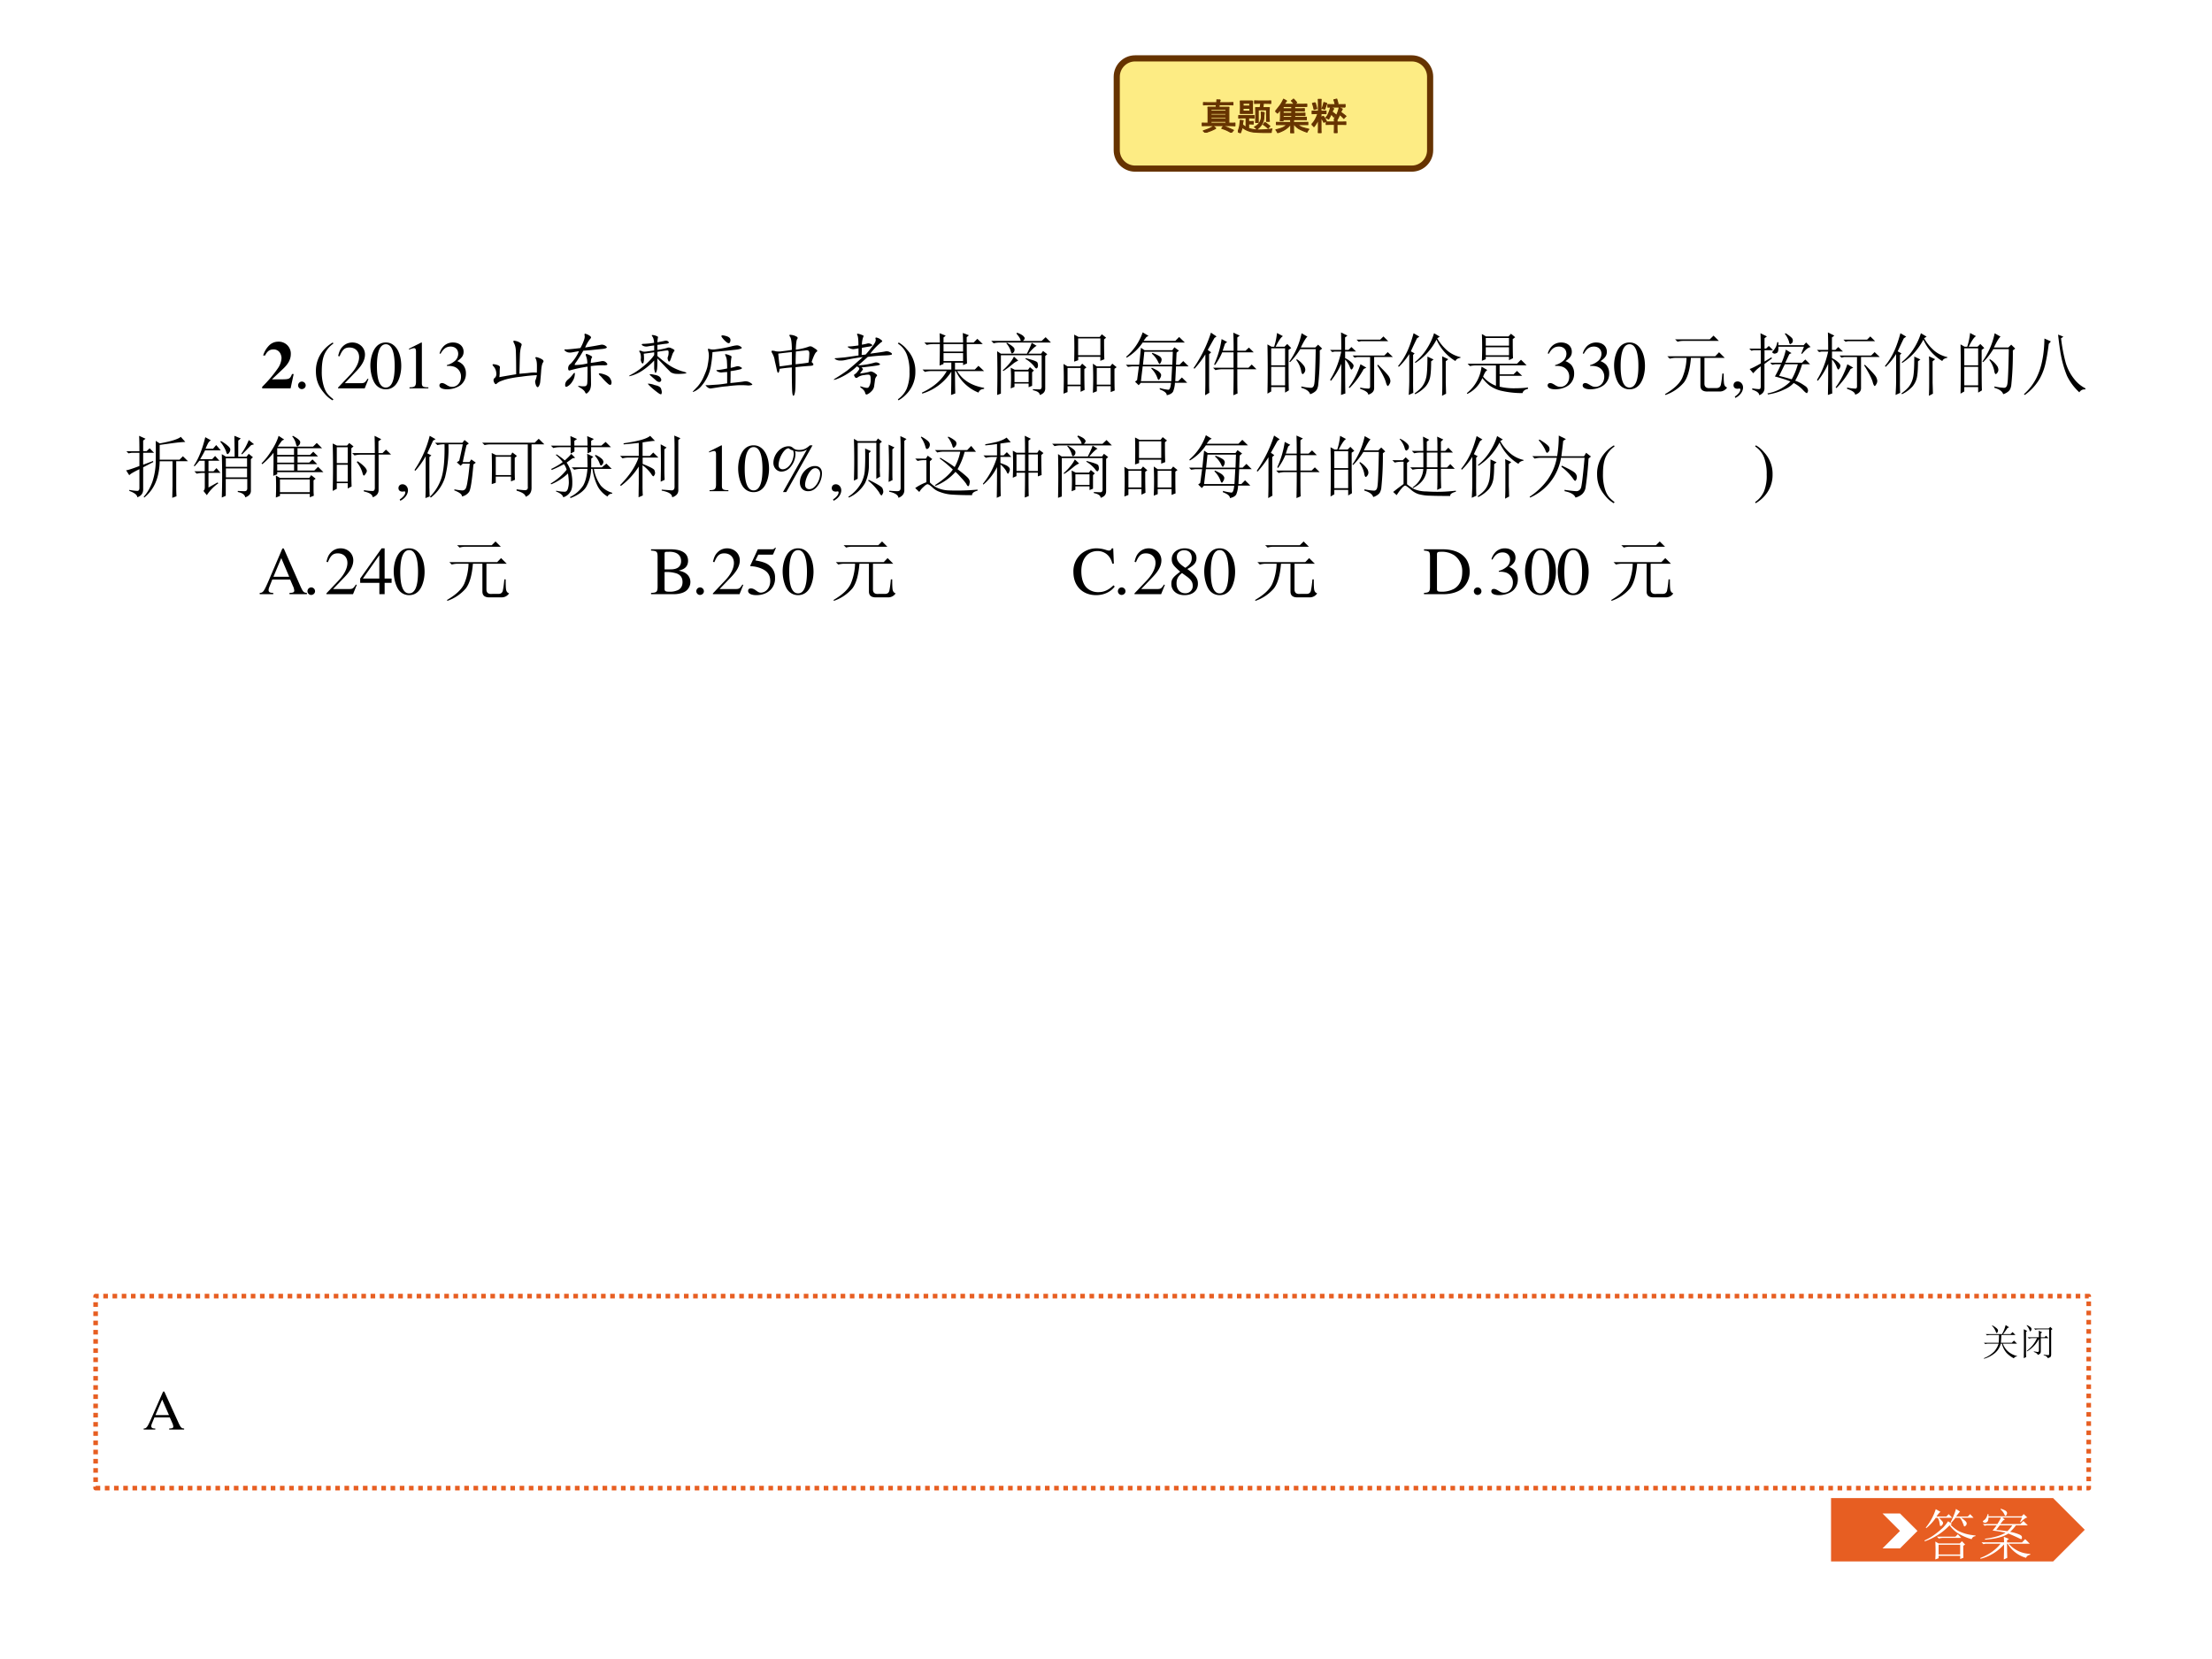 <svg xmlns="http://www.w3.org/2000/svg" xmlns:xlink="http://www.w3.org/1999/xlink" width="960" height="720" viewBox="0 0 720 540"><rect x="0" y="0" width="720" height="540" fill="#333333" stroke="none"/><g data-name="P"><clipPath id="a"><path fill-rule="evenodd" d="M0 540h720V0H0Z"/></clipPath><g clip-path="url(#a)"><path fill="#fff" fill-rule="evenodd" d="M0 540h720V0H0Z"/></g><path fill="#fdec84" fill-rule="evenodd" d="M363.5 24.98c0-3.3 2.68-5.98 5.98-5.98h90.04c3.3 0 5.98 2.68 5.98 5.98V48.9c0 3.3-2.68 5.98-5.98 5.98h-90.04c-3.3 0-5.98-2.68-5.98-5.98Z"/><path fill="none" stroke="#630" stroke-linejoin="round" stroke-width="2" d="M363.5 24.98c0-3.3 2.68-5.98 5.98-5.98h90.04c3.3 0 5.98 2.68 5.98 5.98V48.9c0 3.3-2.68 5.98-5.98 5.98h-90.04c-3.3 0-5.98-2.68-5.98-5.98Z"/></g><g data-name="P"><symbol id="b"><path d="M.5.887A.226.226 0 0 1 .477.812h.226L.84.817V.754C.785.757.74.758.703.758H.47L.46.69h.273A1.336 1.336 0 0 1 .73.582V.258h.06c.04 0 .076.001.105.004V.187A3.738 3.738 0 0 1 .71.192H.17c-.07 0-.127 0-.171-.004v.075C.04.259.078.258.117.258h.051V.57c0 .04-.001.08-.004.121h.223L.39.758H.164C.128.758.087.757.043.754v.062L.16.813h.242A.785.785 0 0 1 .406.89C.443.888.474.887.5.887M.582.172A.875.875 0 0 0 .715.129C.759.11.806.089.855.066A.5.5 0 0 1 .797 0a1.007 1.007 0 0 1-.258.117.788.788 0 0 0 .043.055m.07.41v.05H.246v-.05h.406m0-.324v.05H.246v-.05h.406M.38.12a1.184 1.184 0 0 0-.14-.066C.185.034.137.015.093 0a.973.973 0 0 1-.055.05C.104.073.158.092.2.11.241.13.28.15.312.171A.639.639 0 0 1 .38.122m.273.245v.047H.246V.367h.406m0 .11v.046H.246V.477h.406Z"/></symbol><symbol id="c"><path d="M.324.473c.037 0 .074.001.113.004v-.07A1.103 1.103 0 0 1 .29.413V.313c.052 0 .094 0 .125.003v-.07A1.578 1.578 0 0 1 .29.25V.129A.913.913 0 0 1 .605.086c.123.003.228.012.317.027A.352.352 0 0 1 .902.02 4.492 4.492 0 0 0 .43.03a.634.634 0 0 0-.168.043.57.57 0 0 0-.145.086A1.144 1.144 0 0 0 .067 0 .184.184 0 0 1 0 .035c.023.06.04.112.047.156.008.047.014.1.02.16A.415.415 0 0 1 .144.337.549.549 0 0 1 .125.23.388.388 0 0 1 .223.16v.254a1.73 1.73 0 0 1-.2-.008v.07L.137.474h.187M.398.87a3.7 3.7 0 0 1 0-.336H.066a3.963 3.963 0 0 1 0 .336h.332m.372 0c.033 0 .074.001.12.004v-.07a3.844 3.844 0 0 1-.199.004L.676.69h.176a1.493 1.493 0 0 1-.008-.18c0-.08.002-.144.008-.19H.777v.312H.551V.289H.48a4.45 4.45 0 0 1 0 .402h.124L.621.81C.56.809.503.807.453.805v.07C.503.872.546.871.582.871H.77M.715.56A1.631 1.631 0 0 1 .703.453.372.372 0 0 0 .64.23.456.456 0 0 0 .513.105a.15.15 0 0 1-.063.06C.501.192.54.22.562.25.59.279.608.31.618.344c.013.034.02.069.02.105C.637.49.635.53.633.57A.62.62 0 0 1 .715.56m-.39.035v.078H.14V.594h.183m0 .14V.81H.141V.734h.183M.73.29A.98.98 0 0 0 .867.188.155.155 0 0 1 .82.133a1.02 1.02 0 0 1-.132.101A.174.174 0 0 1 .73.29Z"/></symbol><symbol id="d"><path d="M.309.871a.201.201 0 0 1-.04-.043.202.202 0 0 1-.027-.047h.48c.04 0 .083.002.13.004V.723H.523V.66h.153c.031 0 .067.001.11.004V.598a1.781 1.781 0 0 1-.11.004H.523V.539h.16C.718.54.758.54.802.543V.477A2.023 2.023 0 0 1 .684.48h-.16V.426h.19C.758.426.799.427.84.43V.363C.8.366.76.367.719.367H.21V.336H.133C.138.383.14.426.14.465v.18A1.846 1.846 0 0 0 .059.543.33.33 0 0 1 0 .59C.018.61.048.647.09.7a.92.92 0 0 1 .133.218L.309.871M.418.29.414.355h.082A1.439 1.439 0 0 1 .492.29h.25C.79.29.835.29.88.293V.23H.602a.446.446 0 0 1 .12-.074C.768.141.829.124.907.106a.266.266 0 0 1-.05-.079 1.49 1.49 0 0 0-.22.094.866.866 0 0 0-.066.05l-.058.06h-.02V.14C.492.086.495.039.5 0H.414c.003.036.004.083.004.14v.09H.402A.403.403 0 0 0 .34.16.611.611 0 0 0 .176.055.692.692 0 0 0 .063.012.31.31 0 0 1 .015.09c.054.013.11.03.168.05.057.024.1.054.129.09H.03v.063C.063.29.11.289.171.289h.247m.027.25v.063H.211V.539h.234m0 .121v.063H.211V.66h.234m0-.234V.48H.211V.426h.234m.047.496a.276.276 0 0 0 .04-.04.51.51 0 0 0 .046-.054.422.422 0 0 0-.066-.043C.496.806.483.823.472.835a.276.276 0 0 1-.038.04.33.33 0 0 1 .058.047Z"/></symbol><symbol id="e"><path d="M.184.809C.184.845.182.879.18.91h.078A1.115 1.115 0 0 1 .254.805V.59C.296.59.34.59.39.594v-.07L.254.526v-.39C.254.095.255.049.258 0H.18c.002.05.004.095.004.137v.238A.821.821 0 0 0 .063.172.354.354 0 0 1 0 .234a.485.485 0 0 1 .094.121.757.757 0 0 1 .074.172C.121.527.069.526.012.523v.07C.059.592.116.59.184.59v.219M.69.375A.97.97 0 0 1 .688.297H.8C.848.297.889.298.926.3V.23a2.077 2.077 0 0 1-.121.003H.687V.152A2.9 2.9 0 0 1 .692 0H.613c.003.055.004.105.004.152v.082H.512C.478.234.439.234.395.23V.3A1.83 1.83 0 0 1 .508.298h.11a.97.97 0 0 1-.005.078h.078m.145.273a.252.252 0 0 1-.047-.09C.823.539.87.504.93.454A.309.309 0 0 1 .872.395.806.806 0 0 1 .761.5.933.933 0 0 0 .7.375.542.542 0 0 1 .621.41a.353.353 0 0 1 .074.11.956.956 0 0 1 .051.164 2.1 2.1 0 0 1 .09-.036M.602.66A.22.22 0 0 1 .555.57C.578.555.612.53.656.492A.622.622 0 0 1 .598.434a.216.216 0 0 1-.07.074A1.24 1.24 0 0 0 .46.378a.378.378 0 0 1-.074.036.36.36 0 0 1 .07.11C.48.572.499.627.512.686L.602.66M.906.7a1.228 1.228 0 0 1-.101.003H.543C.507.703.473.702.441.7v.07L.543.767h.266c.028 0 .06 0 .097.004V.7M.414.8A.32.32 0 0 1 .387.735a1.276 1.276 0 0 0-.032-.09.708.708 0 0 0-.07.02.914.914 0 0 1 .047.16C.363.816.391.81.414.801M.098.82C.116.757.13.703.14.66A1.057 1.057 0 0 0 .066.64.797.797 0 0 1 .023.8a.618.618 0 0 0 .075.02M.316.456C.346.415.372.372.398.328A1.498 1.498 0 0 0 .332.29C.309.336.284.38.258.418l.058.039m.286.441.078.02C.693.878.704.838.715.797a.19.19 0 0 1-.078-.02.693.693 0 0 1-.035.121Z"/></symbol><use xlink:href="#b" fill="#630" transform="matrix(12.024 0 0 -12.024 391.208 43.2)"/><use xlink:href="#c" fill="#630" transform="matrix(12.024 0 0 -12.024 402.926 43.341)"/><use xlink:href="#d" fill="#630" transform="matrix(12.024 0 0 -12.024 415.114 43.341)"/><use xlink:href="#e" fill="#630" transform="matrix(12.024 0 0 -12.024 426.926 43.294)"/><use xlink:href="#b" fill="none" stroke="#630" stroke-linejoin="round" stroke-width=".029" transform="matrix(12.024 0 0 -12.024 391.208 43.2)"/><use xlink:href="#c" fill="none" stroke="#630" stroke-linejoin="round" stroke-width=".029" transform="matrix(12.024 0 0 -12.024 402.926 43.341)"/><use xlink:href="#d" fill="none" stroke="#630" stroke-linejoin="round" stroke-width=".029" transform="matrix(12.024 0 0 -12.024 415.114 43.341)"/><use xlink:href="#e" fill="none" stroke="#630" stroke-linejoin="round" stroke-width=".029" transform="matrix(12.024 0 0 -12.024 426.926 43.294)"/><symbol id="f"><path d="M-2147483500-2147483500Z"/></symbol><use xlink:href="#f" fill="#630" transform="matrix(12.024 0 0 -12.024 25821342000 -25821342000)"/><use xlink:href="#f" fill="none" stroke="#630" stroke-linejoin="round" stroke-width=".029" transform="matrix(12.024 0 0 -12.024 25821342000 -25821342000)"/></g><g data-name="P"><clipPath id="g"><path fill-rule="evenodd" d="M0 540h720V0H0Z"/></clipPath><g clip-path="url(#g)"><clipPath id="h"><path fill-rule="evenodd" d="M40 201.88h639.999V101.251H40Z"/></clipPath><g clip-path="url(#h)"><clipPath id="i"><path fill-rule="evenodd" d="M40 201.776h639.66V101.25H40Z"/></clipPath><g clip-path="url(#i)"><symbol id="j"><path d="M.461.211H.437C.408.14.397.134.294.133H.143l.162.154c.079.075.114.142.114.218a.176.176 0 0 1-.185.183.185.185 0 0 1-.133-.056.355.355 0 0 1-.087-.148h.028c.031.063.068.09.122.09A.108.108 0 0 0 .263.519a.156.156 0 0 0 .02-.072.29.29 0 0 0-.051-.148A1.858 1.858 0 0 0 0 .023V0h.416l.045.211Z"/></symbol><use xlink:href="#j" transform="matrix(22.228 0 0 -22.081 85.342 126.408)"/></g><clipPath id="k"><path fill-rule="evenodd" d="M40 201.776h639.66V101.25H40Z"/></clipPath><g clip-path="url(#k)"><symbol id="l"><path d="M.055.111A.056.056 0 0 1 0 .054C0 .025.025 0 .053 0c.032 0 .058.024.058.054a.057.057 0 0 1-.056.057Z"/></symbol><use xlink:href="#l" transform="matrix(22.228 0 0 -22.081 97.034 126.65)"/></g><clipPath id="m"><path fill-rule="evenodd" d="M40 201.776h639.66V101.25H40Z"/></clipPath><g clip-path="url(#m)"><symbol id="n"><path d="M.247.853a.523.523 0 0 1-.141-.12A.464.464 0 0 1 0 .429C0 .301.037.204.125.102A.428.428 0 0 1 .244 0l.012.016C.176.079.148.115.121.189a.702.702 0 0 0-.035.243c0 .105.013.188.04.249a.382.382 0 0 0 .13.156L.247.853Z"/></symbol><use xlink:href="#n" transform="matrix(22.228 0 0 -22.081 102.83 130.316)"/></g><clipPath id="o"><path fill-rule="evenodd" d="M40 201.776h639.66V101.25H40Z"/></clipPath><g clip-path="url(#o)"><symbol id="p"><path d="M.445.137.432.142C.395.084.384.077.337.076H.098l.168.176c.089.093.128.169.128.247 0 .1-.081.177-.185.177A.195.195 0 0 1 .065.614C.033.58.018.548.001.477L.022.472c.04.098.075.13.145.13.085 0 .141-.057.141-.141C.308.382.262.29.178.201L0 .012V0h.39l.055.137Z"/></symbol><symbol id="q"><path d="M.23.69A.18.18 0 0 1 .096.638C.038.582 0 .467 0 .35 0 .24.033.124.08.068A.186.186 0 0 1 .226 0c.051 0 .094.017.13.052.058.055.096.171.096.292C.452.549.361.69.23.69M.227.664C.311.664.356.551.356.342.356.133.312.026.226.026c-.086 0-.13.107-.13.315 0 .213.045.323.131.323Z"/></symbol><symbol id="r"><path d="M.007 0h.276v.015C.206.015.189.026.188.074v.6L.18.676 0 .585V.571a.303.303 0 0 0 .072.022c.021 0 .03-.015.03-.047V.093C.1.03.083.016.007.015V0Z"/></symbol><symbol id="s"><path d="M.11.344A.277.277 0 0 0 .215.333.152.152 0 0 0 .316.185C.316.1.26.036.186.036.158.036.138.043.101.067.072.085.055.092.038.092.015.092 0 .078 0 .057 0 .022.043 0 .113 0c.076 0 .155.026.203.067a.214.214 0 0 1 .072.166.192.192 0 0 1-.044.129.224.224 0 0 1-.083.053c.068.047.093.084.093.138C.354.635.291.69.198.69a.191.191 0 0 1-.13-.049.24.24 0 0 1-.066-.113L.017.524C.057.598.102.63.165.63c.066 0 .11-.043.11-.107a.141.141 0 0 0-.04-.097.29.29 0 0 0-.126-.069L.11.344Z"/></symbol><use xlink:href="#p" transform="matrix(22.228 0 0 -22.081 110.042 126.408)"/><use xlink:href="#q" transform="matrix(22.228 0 0 -22.081 120.556 126.717)"/><use xlink:href="#r" transform="matrix(22.228 0 0 -22.081 133.137 126.408)"/><use xlink:href="#s" transform="matrix(22.228 0 0 -22.081 143.03 126.717)"/></g><clipPath id="t"><path fill-rule="evenodd" d="M40 201.776h639.66V101.25H40Z"/></clipPath><g clip-path="url(#t)"><symbol id="u"><path d="m.404.206.125.011c.057.008.1.01.129.004C.66.242.66.276.66.323c0 .05-.006.086-.02.11-.01.023.01.024.06.003C.75.416.767.395.75.374.736.355.725.309.721.234a6.383 6.383 0 0 0-.013-.15.157.157 0 0 0-.023-.066C.672 0 .659.007.645.038.634.072.63.096.639.112a.333.333 0 0 1 .02.074 2.54 2.54 0 0 1-.23-.023A1.715 1.715 0 0 1 .254.135.71.71 0 0 1 .138.1.18.18 0 0 1 .072.061C.059.046.046.052.032.081.02.109.023.13.04.143.061.16.07.186.064.225A.158.158 0 0 1 .02.32C0 .345.01.353.056.342.1.332.121.318.118.3A.717.717 0 0 1 .115.21L.11.156c.067.013.15.027.246.043 0 .161-.002.27-.004.324 0 .057-.01.102-.027.133C.307.689.314.7.346.69A.18.18 0 0 0 .418.66C.438.649.441.634.431.616a.545.545 0 0 1-.02-.133A20.29 20.29 0 0 1 .404.206Z"/></symbol><symbol id="v"><path d="m.311.684.137.023.086.016a.088.088 0 0 0 .082-.02C.642.685.628.672.573.664A15.85 15.85 0 0 1 .417.648 3.518 3.518 0 0 0 .284.637 2.236 2.236 0 0 0 .182.473C.162.447.154.43.16.426a.773.773 0 0 1 .183.023.292.292 0 0 1-.02.113C.316.584.32.593.34.587A.247.247 0 0 0 .393.563C.411.554.417.545.41.534.4.527.396.501.393.457c.06.008.108.016.145.023.036.01.065.003.086-.023C.647.434.638.422.596.422A1.33 1.33 0 0 1 .393.41 18.4 18.4 0 0 0 .397.152.238.238 0 0 0 .385.07.133.133 0 0 0 .346.016C.331 0 .32.003.311.023.303.044.28.066.241.09.2.113.198.122.229.117A.285.285 0 0 1 .307.113C.328.116.34.132.342.16c.003.031.004.112.004.242A1.932 1.932 0 0 1 .092.348C.072.34.062.35.062.378.063.409.076.43.1.446A.664.664 0 0 1 .221.63 2.887 2.887 0 0 1 .124.613.208.208 0 0 0 .077.61a.1.1 0 0 0-.059.024C0 .65.005.659.034.656c.029 0 .098.007.207.02a.605.605 0 0 1 .047.101c.015.037.02.065.015.086-.005.024.003.03.024.02A.179.179 0 0 0 .385.852c.016-.013.016-.026 0-.04A.537.537 0 0 1 .311.684m.235-.43C.496.298.5.312.56.297.624.28.663.257.678.227.697.195.702.169.694.148.689.13.674.128.651.145a.874.874 0 0 0-.105.109M.018.133c0 .028.013.054.04.078a.42.42 0 0 1 .074.078C.155.32.164.318.159.281A.202.202 0 0 0 .124.184a.193.193 0 0 0-.067-.07C.031.097.018.103.018.132Z"/></symbol><symbol id="w"><path d="M.43.77.53.79C.557.798.577.794.59.78.605.766.599.757.57.75A1.008 1.008 0 0 1 .508.743 1.516 1.516 0 0 0 .43.732V.658a.877.877 0 0 1 .144.03c.018.009.042.005.07-.01C.677.663.687.651.677.641A.212.212 0 0 1 .652.599 4.457 4.457 0 0 0 .625.521C.612.484.6.477.59.497.58.518.577.537.582.552.59.57.594.592.594.615.596.64.59.652.574.65.56.65.51.643.43.63V.568C.51.498.577.447.629.415a.808.808 0 0 1 .156-.07C.835.332.858.323.855.318.853.312.832.308.793.306a.657.657 0 0 0-.102 0 .178.178 0 0 0-.066.023L.559.396a9.624 9.624 0 0 1-.13.137C.43.47.43.426.427.4A.168.168 0 0 0 .414.333C.406.315.4.313.394.33a.286.286 0 0 0-.011.055v.117A.917.917 0 0 0 .227.365.589.589 0 0 0 .055.279C0 .263 0 .269.055.299c.057.03.118.073.183.128.068.057.116.11.145.156v.04A8.445 8.445 0 0 0 .23.602a.713.713 0 0 0 .004-.07.242.242 0 0 0-.007-.059C.22.454.212.452.199.47.19.49.185.508.187.52a.191.191 0 0 1 0 .056.105.105 0 0 1-.019.054C.16.643.164.648.18.646A.092.092 0 0 0 .215.634a.184.184 0 0 1 .055 0L.383.65v.074A2.21 2.21 0 0 1 .28.708a.109.109 0 0 0-.07.016C.193.74.199.747.23.747a1.1 1.1 0 0 1 .152.016C.378.813.368.843.355.857.345.872.346.879.36.877A.16.16 0 0 0 .414.864C.434.857.443.849.438.84A.432.432 0 0 1 .43.771M.387.14C.444.13.477.11.484.084.494.055.497.033.492.017.49 0 .478 0 .457.013.437.026.401.053.352.095.305.137.285.16.293.161a.315.315 0 0 0 .094-.02M.352.26a.2.2 0 0 0-.036.035c0 .008.024.007.07-.004C.435.283.465.267.477.243.49.223.49.206.477.193.465.18.445.183.419.2L.352.259Z"/></symbol><symbol id="x"><path d="M.561.357c.042.01.07.018.086.023.018.005.04.002.063-.012.023-.01.022-.02-.004-.03A1.209 1.209 0 0 0 .56.31C.561.247.56.189.557.134c.1.01.166.018.2.024A.126.126 0 0 0 .85.138C.876.122.884.112.874.107A.163.163 0 0 0 .81.099a1.083 1.083 0 0 1-.187 0 1.558 1.558 0 0 1-.11-.012A1.55 1.55 0 0 1 .385.072 3.805 3.805 0 0 0 .28.056C.26.051.238.057.217.076.197.094.19.103.197.103h.048L.346.11c.045.002.1.009.164.02v.167A1.723 1.723 0 0 1 .424.29c-.02 0-.04.006-.058.016-.018.013-.018.02 0 .02.02 0 .069.007.144.023 0 .018 0 .05-.003.094a.23.23 0 0 1-.02.093c-.01.019-.01.026 0 .024A.18.18 0 0 0 .542.544C.57.536.58.524.572.51a.861.861 0 0 1-.01-.152M.295.59a1.636 1.636 0 0 0-.02-.183.597.597 0 0 0-.133-.305.298.298 0 0 0-.101-.086C.01 0 0 0 .01.013l.067.07A.548.548 0 0 1 .17.236C.2.303.22.358.225.4.233.44.238.48.241.513a.263.263 0 0 1-.008.094C.225.635.23.646.245.638A.188.188 0 0 1 .33.63a1.911 1.911 0 0 1 .234.043.517.517 0 0 0 .078.016.087.087 0 0 0 .063-.016C.726.66.729.65.714.642A.378.378 0 0 0 .639.626L.5.611A23.065 23.065 0 0 1 .296.59m.207.145a.374.374 0 0 0-.07.074c-.019.029 0 .035.054.02C.542.815.565.791.557.754.552.72.534.712.503.735Z"/></symbol><symbol id="y"><path d="M.36.682a.866.866 0 0 1 .176.04C.56.733.581.735.6.724A.571.571 0 0 0 .658.686C.678.673.68.66.66.647.643.634.62.585.591.5.631.465.625.447.576.444a4.334 4.334 0 0 1-.22-.02C.357.227.355.108.35.07.344.027.336.005.326.003.316 0 .309.026.306.08a8.9 8.9 0 0 0-.004.34A1.96 1.96 0 0 1 .122.4a.13.13 0 0 0-.011-.05C.108.341.103.34.095.345.09.352.085.367.08.393.074.422.065.463.052.518a.292.292 0 0 1-.039.114C0 .655.001.667.017.667A.147.147 0 0 0 .064.659a.271.271 0 0 1 .094 0c.046.005.095.012.144.02C.302.784.293.85.275.873.259.897.265.906.29.9A.19.19 0 0 0 .365.878C.388.868.393.854.38.838.37.827.363.774.36.683M.358.467c.057.006.12.013.187.024a.723.723 0 0 1 .012.113c.003.029 0 .048-.008.059C.54.673.522.676.493.67A3.795 3.795 0 0 1 .361.655 5.366 5.366 0 0 1 .357.467M.103.624C.108.56.115.499.123.436.171.441.231.45.302.46v.187a6.976 6.976 0 0 1-.2-.023Z"/></symbol><symbol id="z"><path d="M.428.74C.465.747.492.752.51.758.531.762.55.757.57.745.587.732.579.72.546.714a5.47 5.47 0 0 1-.118-.02L.424.589a.28.28 0 0 1 .06.007A1.8 1.8 0 0 1 .6.741c.026.036.035.064.028.082C.622.843.63.85.65.843A.143.143 0 0 0 .71.81C.73.798.73.786.71.776A.987.987 0 0 1 .55.608C.67.624.741.634.767.64A.101.101 0 0 0 .842.628C.863.618.872.607.866.596.863.59.824.583.749.581A2.508 2.508 0 0 1 .514.56a13.594 13.594 0 0 0-.14-.125 1.04 1.04 0 0 1 .238.04.077.077 0 0 0 .07-.012C.706.45.692.44.643.432A3.974 3.974 0 0 0 .421.405C.44.389.448.378.44.37A.504.504 0 0 1 .4.315.96.96 0 0 1 .538.34c.013.007.027.007.043 0A.138.138 0 0 0 .63.31C.65.298.655.286.644.276A.103.103 0 0 1 .62.226a3.01 3.01 0 0 0-.012-.09A.125.125 0 0 0 .57.056.194.194 0 0 0 .51.01C.492 0 .48.007.475.03.47.053.452.077.421.1.389.126.396.132.44.116.483.103.51.1.521.108c.01.01.02.027.027.05.008.027.01.054.008.083 0 .031-.006.05-.02.055C.526.3.5.299.46.292A.196.196 0 0 1 .374.264C.358.251.345.247.334.253A.104.104 0 0 0 .316.28C.31.293.314.302.327.307c.013.008.026.021.039.04.016.018.023.03.023.038 0 .01-.004.017-.011.02A.09.09 0 0 1 .354.42.883.883 0 0 0 .05.229C0 .214.004.223.061.257c.057.036.106.069.145.097.041.031.12.1.234.203A2.74 2.74 0 0 1 .186.514.321.321 0 0 0 .092.507a.125.125 0 0 0-.054.019c-.016.01-.01.016.02.016l.12.011.2.028v.105A.868.868 0 0 0 .303.674a.137.137 0 0 0-.066.02c-.023.013-.023.02 0 .02.026 0 .073.005.14.015 0 .08-.005.13-.015.149C.352.898.357.906.378.9a.257.257 0 0 0 .058-.02C.452.877.456.868.448.855a.33.33 0 0 1-.02-.113Z"/></symbol><use xlink:href="#u" transform="matrix(22.228 0 0 -22.081 160.098 126.207)"/><use xlink:href="#v" transform="matrix(22.228 0 0 -22.081 183.55 128.22)"/><use xlink:href="#w" transform="matrix(22.228 0 0 -22.081 204.423 128.42)"/><use xlink:href="#x" transform="matrix(22.228 0 0 -22.081 225.353 127.644)"/><use xlink:href="#y" transform="matrix(22.228 0 0 -22.081 251.034 128.88)"/><use xlink:href="#z" transform="matrix(22.228 0 0 -22.081 271.039 128.535)"/></g><clipPath id="A"><path fill-rule="evenodd" d="M40 201.776h639.66V101.25H40Z"/></clipPath><g clip-path="url(#A)"><symbol id="B"><path d="M.009 0A.523.523 0 0 1 .15.12a.464.464 0 0 1 .106.304.464.464 0 0 1-.125.327.428.428 0 0 1-.119.102L0 .837A.339.339 0 0 0 .135.664.702.702 0 0 0 .17.421.623.623 0 0 0 .13.173.376.376 0 0 0 0 .016L.009 0Z"/></symbol><use xlink:href="#B" transform="matrix(22.228 0 0 -22.081 292.259 130.316)"/></g><clipPath id="C"><path fill-rule="evenodd" d="M40 201.776h639.66V101.25H40Z"/></clipPath><g clip-path="url(#C)"><symbol id="D"><path d="M.316.75V.64h.286v.11H.316m0-.133V.5h.286v.117H.316M.488.023.426 0C.428.091.43.206.43.344A.766.766 0 0 0 .004.02L0 .035c.17.08.29.186.363.317H.137A.355.355 0 0 1 .043.34L.008.375H.43v.102H.316v-.02L.258.434C.26.524.262.63.262.75H.164A.355.355 0 0 1 .07.738L.035.773h.227C.262.82.26.866.258.91l.09-.035L.316.848V.773h.286C.602.82.6.867.598.914L.688.88.655.852V.773h.102l.054.055L.891.75H.656C.656.599.658.504.66.465L.602.44v.036H.484V.375h.29L.827.43.91.352H.516C.594.219.726.137.91.105V.09C.866.087.84.069.828.035a.62.62 0 0 0-.332.317H.484c0-.167.002-.276.004-.329Z"/></symbol><symbol id="E"><path d="M.34.348V.19h.207v.157H.34M.285.402l.059-.03h.195L.566.41.625.36.598.335v-.2L.547.114v.055H.34v-.05L.285.097a2.548 2.548 0 0 1 0 .304M.22.762.23.77C.303.728.34.697.34.676A.059.059 0 0 0 .328.629C.318.619.31.613.305.613.297.613.29.625.285.648A.314.314 0 0 1 .22.762m.148.144L.38.918c.05-.02.08-.038.09-.05.013-.014.02-.024.02-.032C.488.823.48.81.464.796h.273l.059.056.078-.079H.129A.355.355 0 0 1 .035.762L0 .797h.43C.432.82.41.857.367.907M.332.566l.063-.06A.313.313 0 0 1 .312.454 1.438 1.438 0 0 0 .176.352L.168.363c.078.07.133.138.164.203M.5.531l.004.012C.616.514.674.493.676.477a.104.104 0 0 0 .008-.04.064.064 0 0 0-.008-.035C.67.395.666.391.664.391.654.39.642.4.63.42A.45.45 0 0 1 .5.532M.61.086A1.85 1.85 0 0 1 .706.082C.73.082.741.1.738.137v.449H.141V.02L.086 0a13.72 13.72 0 0 1 0 .645L.14.609h.382c.04.081.063.134.07.16L.665.724C.644.717.603.68.543.609H.73l.028.04L.82.601.79.574V.105C.793.053.767.018.71 0 .709.034.675.057.61.07v.016Z"/></symbol><symbol id="F"><path d="M.746.367C.746.18.747.073.75.047L.691.023V.11H.488V.035L.43.012a5.047 5.047 0 0 1 0 .43l.058-.04h.196l.03.04L.778.39.747.367M.487.38V.133h.203v.246H.488M.594.8c0-.128.001-.225.004-.293L.539.484v.059H.215v-.05L.156.472a7.113 7.113 0 0 1 0 .398L.22.836H.53l.031.039.063-.05L.594.8m-.38.011V.567H.54v.247H.215m.09-.45C.305.22.306.117.309.055L.25.027V.11H.059V.023L0 0a5.634 5.634 0 0 1 0 .438L.059.402h.183l.031.04.063-.055L.305.363M.059.38V.133H.25v.246H.059Z"/></symbol><symbol id="G"><path d="M.332.875.301.859.258.801h.465L.78.859.863.777H.246A.735.735 0 0 0 .012.554L.004.567a.832.832 0 0 1 .242.36L.332.875M.164.223l.027.203H.09L.03.418 0 .449h.195L.22.7.273.664H.68l.03.043.067-.05L.742.628.734.449h.051L.84.504.918.426H.734L.723.207h.043L.82.262.898.184h-.18a.385.385 0 0 0-.027-.13C.678.03.647.01.598 0 .6.031.566.06.496.086v.02A.737.737 0 0 1 .621.081c.02 0 .034.034.04.102H.218L.187.148.134.2l.031.024M.27.64.25.449h.43l.007.192H.27M.246.426.22.207h.445l.012.219h-.43m.14.199a.57.57 0 0 0 .106-.05C.513.56.523.544.523.526A.097.097 0 0 0 .512.484C.504.47.499.461.496.461.488.46.48.473.47.496a.37.37 0 0 1-.09.117l.008.012M.379.406C.44.378.479.356.492.34.508.324.516.31.516.297A.084.084 0 0 0 .5.25C.492.234.486.227.48.227.473.227.465.24.457.266a.368.368 0 0 1-.086.129L.38.406Z"/></symbol><symbol id="H"><path d="M.586.656c0 .1-.001.188-.004.266L.676.879.64.852V.656h.12L.81.703l.07-.07H.64V.406h.164l.047.047.07-.07H.64c0-.198 0-.317.004-.356L.582 0c.003.128.004.255.004.383H.414A.355.355 0 0 1 .32.37L.285.406h.3v.227H.419A.907.907 0 0 0 .313.445L.3.453a1.351 1.351 0 0 1 .11.375L.491.785.461.762A2.482 2.482 0 0 1 .426.656h.16M.168 0c.003.08.004.143.004.188v.414A1.508 1.508 0 0 0 .012.39L0 .402c.02.029.044.065.07.11a1.906 1.906 0 0 1 .184.41L.336.867.305.844.207.668l.05-.035-.03-.028V.2c0-.047 0-.101.003-.164L.168 0Z"/></symbol><symbol id="I"><path d="M.055.676v-.25h.203v.25H.055m0-.274V.13h.203v.273H.055m.254.25c0-.304 0-.504.004-.597L.258.023v.082H.055V.04L0 .008a17.08 17.08 0 0 1 0 .726L.059.7h.039A.98.98 0 0 1 .14.902L.227.855C.2.842.165.79.12.7H.25l.04.04.058-.06-.04-.027M.5.898l.086-.05C.566.835.533.78.488.688H.7L.742.73.801.672.766.645a4.532 4.532 0 0 0-.024-.52C.734.085.722.059.703.043A.213.213 0 0 0 .625 0C.612.042.569.073.496.094v.02a.82.82 0 0 1 .14-.02c.03 0 .046.022.051.066.008.044.015.212.02.504H.48A1.06 1.06 0 0 0 .332.473L.32.48A1.113 1.113 0 0 1 .5.898M.43.516A.375.375 0 0 0 .54.41.12.12 0 0 0 .554.363.073.073 0 0 0 .539.316C.53.303.521.296.516.296c-.01 0-.019.02-.024.056a.383.383 0 0 1-.07.152L.43.516Z"/></symbol><symbol id="J"><path d="M.703.445c.1-.099.154-.16.164-.183A.148.148 0 0 0 .883.207a.09.09 0 0 0-.016-.05C.857.14.85.132.847.132.836.133.824.155.814.199.793.26.752.34.69.437l.012.008M.387.816h.347l.047.047.07-.07H.454L.418.785.387.816M.44.11A.555.555 0 0 1 .566.094c.013.002.02.013.02.031v.434H.395L.359.55.33.582h.464l.05.05L.919.56H.645V.094C.642.052.613.022.559.004c0 .031-.04.06-.118.086v.02m.004.343.086-.05-.039-.02A1.193 1.193 0 0 0 .285.102L.273.113c.073.097.13.21.172.34M.22.523c0-.28.001-.447.004-.5L.16 0c.003.112.004.266.004.46A1.096 1.096 0 0 0 .012.208L0 .223C.073.34.128.479.164.64H.066L.031.633 0 .664h.164C.164.763.163.85.16.922L.254.875.219.848V.664h.05l.043.043L.38.641h-.16V.543A.357.357 0 0 0 .316.477C.335.458.344.443.344.43A.09.09 0 0 0 .332.395C.324.382.318.375.312.375.305.375.296.391.285.422A.327.327 0 0 1 .22.523Z"/></symbol><symbol id="K"><path d="M.61.871.573.848A.696.696 0 0 1 .723.664.454.454 0 0 1 .914.57V.56C.875.553.85.538.84.512a.687.687 0 0 0-.277.316.933.933 0 0 0-.145-.207.915.915 0 0 0-.164-.137L.246.496a.794.794 0 0 1 .164.18c.052.078.091.16.117.246L.61.872M.484.507C.484.408.48.332.47.278A.314.314 0 0 0 .406.14.505.505 0 0 0 .25.023L.242.035c.055.04.094.076.117.11A.34.34 0 0 1 .41.262c.013.044.02.15.02.316L.52.535.484.508M.644 0c.003.063.004.12.004.172v.242c0 .06 0 .116-.003.168l.09-.043L.698.508V.19C.7.141.701.09.703.031L.645 0m-.48.617A.984.984 0 0 0 .011.426L0 .438a1.03 1.03 0 0 1 .152.257c.026.063.051.138.075.227l.085-.05L.277.847a8.057 8.057 0 0 1-.09-.192L.242.625.22.602V.234C.219.164.22.1.223.043L.156.012c.005.08.008.153.008.218v.387Z"/></symbol><symbol id="L"><path d="M.277.688V.57h.34v.118h-.34M.22.883.28.848H.61l.036.039.062-.051L.672.809c0-.146.001-.24.004-.282L.617.497v.05h-.34V.512L.22.488a4.79 4.79 0 0 1 0 .395M.277.824V.711h.34v.113h-.34M.012.445h.722l.059.059.082-.082H.48V.289h.204l.05.05L.81.267H.48v-.16a.885.885 0 0 1 .2-.024c.088 0 .16.004.215.012v-.02C.848.064.822.043.816.012A1.353 1.353 0 0 0 .488.05a.484.484 0 0 0-.156.074.601.601 0 0 0-.105.11A.46.46 0 0 0 .007 0L0 .012a.582.582 0 0 1 .215.39L.3.352A.113.113 0 0 1 .266.316.39.39 0 0 1 .238.254.468.468 0 0 1 .426.12v.3H.14a.355.355 0 0 1-.094-.01L.012.444Z"/></symbol><use xlink:href="#D" transform="matrix(22.228 0 0 -22.081 300.095 128.564)"/><use xlink:href="#E" transform="matrix(22.228 0 0 -22.081 322.656 128.564)"/><use xlink:href="#F" transform="matrix(22.228 0 0 -22.081 346.172 128.133)"/><use xlink:href="#G" transform="matrix(22.228 0 0 -22.081 366.476 128.65)"/><use xlink:href="#H" transform="matrix(22.228 0 0 -22.081 388.516 128.65)"/><use xlink:href="#I" transform="matrix(22.228 0 0 -22.081 412.553 128.305)"/><use xlink:href="#J" transform="matrix(22.228 0 0 -22.081 432.943 128.564)"/><use xlink:href="#K" transform="matrix(22.228 0 0 -22.081 455.07 128.823)"/><use xlink:href="#L" transform="matrix(22.228 0 0 -22.081 477.458 128.22)"/></g><clipPath id="M"><path fill-rule="evenodd" d="M40 201.776h639.66V101.25H40Z"/></clipPath><g clip-path="url(#M)"><use xlink:href="#s" transform="matrix(22.228 0 0 -22.081 503.753 126.717)"/><use xlink:href="#s" transform="matrix(22.228 0 0 -22.081 515.156 126.717)"/><use xlink:href="#q" transform="matrix(22.228 0 0 -22.081 525.381 126.717)"/></g><clipPath id="N"><path fill-rule="evenodd" d="M40 201.776h639.66V101.25H40Z"/></clipPath><g clip-path="url(#N)"><symbol id="O"><path d="M.035.57h.7L.792.63.875.547H.578V.168c0-.05.029-.072.086-.066h.09c.039 0 .061.02.066.058.008.04.015.091.02.156h.02C.86.243.861.193.866.164.872.135.887.117.91.11A.128.128 0 0 0 .797.051H.629C.556.048.519.077.519.137v.41H.38C.366.377.332.257.277.184A.618.618 0 0 0 .007 0L0 .012C.133.09.217.17.254.254a.823.823 0 0 1 .062.293H.164A.355.355 0 0 1 .07.535L.035.57m.113.25h.508l.055.055.078-.078H.27A.274.274 0 0 1 .185.785L.148.82Z"/></symbol><use xlink:href="#O" transform="matrix(22.228 0 0 -22.081 541.944 128.564)"/></g><clipPath id="P"><path fill-rule="evenodd" d="M40 201.776h639.66V101.25H40Z"/></clipPath><g clip-path="url(#P)"><symbol id="Q"><path d="M.027 0c.067.033.112.094.112.154 0 .05-.035.089-.08.089C.024.243 0 .22 0 .186 0 .154.022.135.059.135l.02.002.007.002A.014.014 0 0 0 .1.125C.1.093.072.056.018.019L.027 0Z"/></symbol><use xlink:href="#Q" transform="matrix(22.228 0 0 -22.081 564.265 129.521)"/></g><clipPath id="R"><path fill-rule="evenodd" d="M40 201.776h639.66V101.25H40Z"/></clipPath><g clip-path="url(#R)"><symbol id="S"><path d="M.762.617.8.715H.426C.428.665.422.635.406.625A.09.09 0 0 0 .371.613a.042.042 0 0 0-.023.008C.34.626.336.631.336.633c0 .005.005.013.016.023A.35.35 0 0 1 .382.7c.011.016.02.043.028.082h.016V.738h.37l.036.04L.898.71C.862.706.82.67.773.609L.762.617m-.23.297A.527.527 0 0 0 .616.852C.633.836.64.819.637.8.637.785.632.773.62.766.611.758.604.754.601.754c-.01 0-.016.012-.019.035A.371.371 0 0 1 .52.906L.53.914M.617.621.586.605.527.48h.246L.82.527l.07-.07H.774A1.156 1.156 0 0 0 .672.215.52.52 0 0 0 .8.148C.829.13.846.115.85.102A.07.07 0 0 0 .86.07C.86.06.857.05.852.043.849.035.846.031.844.031c-.01 0-.029.015-.055.043A.473.473 0 0 1 .65.18.395.395 0 0 0 .515.086.81.81 0 0 0 .273.012L.266.027a.624.624 0 0 1 .336.176C.539.23.464.253.375.277c.029.05.059.11.09.18H.379L.336.449.305.48h.168a.903.903 0 0 1 .062.192l.082-.05M.52.456.437.285a3.21 3.21 0 0 0 .184-.05c.037.064.067.139.09.222H.52m-.297.04.101.062.008-.016-.11-.082V.098C.22.053.195.02.146 0 .145.034.11.061.043.082v.02A.706.706 0 0 1 .141.09c.018 0 .027.013.027.039v.297a.543.543 0 0 1-.11-.102L.005.387c.031.01.086.037.164.082v.195H.066L.031.656 0 .687h.168c0 .084-.001.16-.004.227L.258.867.223.84V.688h.023l.04.039.062-.063H.223V.496Z"/></symbol><symbol id="T"><path d="M.395.79.363.753A2.832 2.832 0 0 0 .316.469.828.828 0 0 0 .223.227.777.777 0 0 0 .012 0L0 .012a.785.785 0 0 1 .188.25C.227.345.254.43.27.52.288.608.298.712.3.832L.396.789M.539.598A5.583 5.583 0 0 0 .5.89L.578.859.543.836A2.56 2.56 0 0 1 .609.484.705.705 0 0 1 .74.23a.475.475 0 0 1 .16-.132V.082C.858.085.83.07.811.039a.815.815 0 0 0-.18.242C.593.375.56.481.54.598Z"/></symbol><use xlink:href="#S" transform="matrix(22.228 0 0 -22.081 569.391 128.65)"/><use xlink:href="#J" transform="matrix(22.228 0 0 -22.081 591.422 128.564)"/><use xlink:href="#K" transform="matrix(22.228 0 0 -22.081 613.539 128.823)"/><use xlink:href="#I" transform="matrix(22.228 0 0 -22.081 638.149 128.305)"/><use xlink:href="#T" transform="matrix(22.228 0 0 -22.081 658.79 128.564)"/></g><clipPath id="U"><path fill-rule="evenodd" d="M40 201.776h639.66V101.25H40Z"/></clipPath><g clip-path="url(#U)"><symbol id="V"><path d="M.676 0 .68.176v.363H.492C.487.3.412.121.266.004L.258.016c.054.06.097.135.129.226A.975.975 0 0 1 .434.56c.002.12.002.213 0 .28L.492.802c.17.031.272.064.309.097L.867.824A2.253 2.253 0 0 1 .711.81L.492.78V.562h.29l.05.051L.906.54H.734V.145c0-.04.002-.08.004-.122L.676 0M0 .406c.02 0 .086.021.195.063v.195H.082L.035.656.004.687h.191C.195.773.194.85.191.914L.285.871.25.844V.688H.3L.345.73.41.664H.25V.488l.145.055.003-.016L.25.45V.133C.253.07.224.029.164.008c0 .034-.039.065-.117.094v.015A.8.8 0 0 1 .164.102c.02 0 .031.014.031.043v.277C.105.378.055.348.047.332L0 .406Z"/></symbol><symbol id="W"><path d="M.598.602C.598.706.596.809.594.91L.688.871.651.84V.602h.121l.032.043.062-.051L.836.566v-.46C.839.058.81.024.754.003.746.043.71.069.644.082v.016C.685.095.717.094.743.094c.029 0 .042.017.04.05v.13H.468V.026L.41 0a9.887 9.887 0 0 1 0 .64L.47.603h.129m-.2.23A.548.548 0 0 0 .512.75C.527.734.535.72.535.707A.08.08 0 0 0 .52.664C.51.648.5.641.496.641.486.64.478.654.473.68a.53.53 0 0 1-.086.144l.011.008m.407.016L.883.785.84.773A6.3 6.3 0 0 0 .707.637L.695.645c.045.062.081.13.11.203M.469.578V.453H.78v.125H.47m0-.148V.297H.78V.43H.47M.215.148l.133.075L.359.21A.621.621 0 0 1 .191.035l-.05.063c.013.01.02.028.02.054v.211H.136A.355.355 0 0 1 .043.352L.008.387H.16v.156H.082a1.367 1.367 0 0 0-.07-.082L0 .469C.07.573.126.714.168.89L.25.844A.12.12 0 0 1 .203.789.931.931 0 0 1 .172.72h.11l.046.054.067-.078h-.23A1.714 1.714 0 0 0 .093.566H.27l.042.047.063-.07h-.16V.387h.074l.043.047.059-.07H.215V.147Z"/></symbol><symbol id="X"><path d="M.23.492V.398h.247v.094H.23M.25.91.332.855.301.84A1.608 1.608 0 0 1 .238.75h.516l.055.055.078-.078h-.36V.629h.184l.047.047.07-.07h-.3v-.09h.171l.047.046.07-.07H.527V.398h.246l.055.055.078-.078H.23V.344L.172.32C.174.393.176.453.176.5v.16A1.092 1.092 0 0 0 .012.492L0 .504C.052.556.102.62.148.695c.05.078.084.15.102.215m.21 0C.532.871.567.84.567.816.566.796.56.78.546.77.537.76.53.754.528.754.517.754.51.767.504.793a.27.27 0 0 1-.055.11L.461.91M.23.727V.629h.246v.098H.23m0-.122v-.09h.247v.09H.23m.04-.34V.079h.437v.188H.27M.762.12C.762.09.763.06.766.027L.707.004v.05H.27v-.03L.21 0a3.618 3.618 0 0 1 0 .324L.27.29H.7l.027.04.066-.052L.762.254V.12Z"/></symbol><symbol id="Y"><path d="M.617.652C.617.754.616.84.613.906l.098-.05L.67.827V.652h.06l.05.051L.855.63H.672V.105C.672.056.643.021.586 0 .583.04.54.068.457.086v.02A.645.645 0 0 1 .59.093C.608.096.617.112.617.14v.488H.414A.355.355 0 0 1 .32.617L.285.652h.332M.363.532A.482.482 0 0 0 .48.433C.493.415.5.4.5.39.5.378.493.362.48.344.47.328.462.32.457.32.449.32.441.336.434.367A.464.464 0 0 1 .352.52L.363.53M.06.738V.504h.16v.234h-.16m0-.258V.23h.16v.25h-.16M.273.402C.273.277.275.197.277.16L.22.13v.078h-.16V.125L0 .094a13.128 13.128 0 0 1 0 .699L.063.762H.21L.242.8.305.75.273.723v-.32Z"/></symbol><use xlink:href="#V" transform="matrix(22.228 0 0 -22.081 41.042 162.04)"/><use xlink:href="#W" transform="matrix(22.228 0 0 -22.081 63.082 161.953)"/><use xlink:href="#X" transform="matrix(22.228 0 0 -22.081 85.122 161.953)"/><use xlink:href="#Y" transform="matrix(22.228 0 0 -22.081 108.291 161.867)"/></g><clipPath id="Z"><path fill-rule="evenodd" d="M40 201.776h639.66V101.25H40Z"/></clipPath><g clip-path="url(#Z)"><use xlink:href="#Q" transform="matrix(22.228 0 0 -22.081 129.702 162.996)"/></g><clipPath id="aa"><path fill-rule="evenodd" d="M40 201.776h639.66V101.25H40Z"/></clipPath><g clip-path="url(#aa)"><symbol id="ab"><path d="M.219.14C.219.108.22.069.223.024L.16 0c.003.065.004.125.004.18v.437A1.19 1.19 0 0 0 .012.402L0 .414a1.594 1.594 0 0 1 .223.504l.086-.05-.036-.02C.234.762.206.699.187.66L.247.63.218.605V.141M.586.129A.656.656 0 0 1 .699.113c.024 0 .04.01.051.028.01.02.02.057.027.109.01.055.021.14.032.258H.707L.676.477.62.527l.035.024C.674.629.691.71.707.793h-.21A1.717 1.717 0 0 0 .448.309.604.604 0 0 0 .24.008L.226.02C.305.098.36.19.395.297.428.404.444.569.44.793H.43A.355.355 0 0 1 .336.781L.3.816h.402l.031.04.063-.051L.762.78a7.62 7.62 0 0 1-.055-.25h.098l.027.04.066-.048L.863.496C.843.262.822.128.801.094a.167.167 0 0 0-.106-.07c.003.03-.035.06-.113.09l.004.015Z"/></symbol><symbol id="ac"><path d="M0 .797h.77l.058.058L.91.773H.723V.137C.725.069.697.023.637 0 .632.036.587.066.504.09v.02C.543.103.58.1.617.097c.04-.003.056.015.051.054v.621h-.54A.355.355 0 0 1 .036.762L0 .797m.14-.61a8.483 8.483 0 0 1 0 .458L.204.613h.215l.023.04.067-.051L.477.574V.406C.477.362.477.31.48.25L.422.227v.07H.199v-.09L.141.187M.199.59V.32h.223v.27H.199Z"/></symbol><symbol id="ad"><path d="M.54.453c0 .086-.002.152-.005.2l.09-.044L.594.582V.453H.75l.066.055L.895.43H.633A.588.588 0 0 1 .734.184.349.349 0 0 1 .902.078V.066a.076.076 0 0 1-.07-.043.394.394 0 0 0-.14.145.804.804 0 0 0-.079.262h-.02A.583.583 0 0 0 .52.164C.48.1.404.044.29 0L.284.016a.479.479 0 0 1 .192.168C.51.244.53.326.539.43H.437A.355.355 0 0 1 .345.418L.309.453h.23m.11.172.007.012A.309.309 0 0 0 .758.57C.768.555.773.543.773.535A.063.063 0 0 0 .758.496C.75.486.743.48.738.48.73.48.723.492.715.516a.352.352 0 0 1-.067.109m-.562.02a.97.97 0 0 0 .121-.09c.044.039.076.071.094.097L.359.594.32.586.234.523A.51.51 0 0 0 .297.391a.59.59 0 0 0 .02-.164C.318.164.308.117.284.086A.18.18 0 0 0 .184.012C.178.043.144.072.078.098l.004.011A.515.515 0 0 1 .211.094c.02.002.035.02.043.05.008.032.012.06.012.086 0 .032-.004.076-.012.133a.821.821 0 0 0-.246-.16L0 .215a.816.816 0 0 1 .234.203A.267.267 0 0 1 .195.5a2.085 2.085 0 0 0-.18-.086L.009.43c.07.034.126.067.168.101a.74.74 0 0 1-.102.106l.012.008m.262.042L.293.657V.75h-.16A.355.355 0 0 1 .039.738L.004.773h.289C.293.82.292.867.289.914L.387.871.347.844v-.07H.54C.54.82.538.866.535.913L.633.871.593.844v-.07h.15l.062.054L.883.75h-.29V.684L.54.66v.09H.348V.687Z"/></symbol><symbol id="ae"><path d="m.27 0 .003.2v.253A1.066 1.066 0 0 0 .012.168L0 .18c.135.138.225.273.27.406H.129A.355.355 0 0 1 .035.574L0 .61h.273v.192A5.902 5.902 0 0 0 .051.78v.016C.15.81.233.826.3.844c.067.018.114.039.14.062l.07-.074C.484.832.422.824.329.809v-.2h.106l.05.051L.56.586h-.23V.492C.44.448.498.417.503.398A.129.129 0 0 0 .512.36.057.057 0 0 0 .5.324C.495.314.49.31.488.31.48.309.468.322.453.348a.558.558 0 0 1-.125.125V.156C.328.104.33.061.332.027L.27 0m.378.707V.383C.648.339.65.297.652.258L.594.23a10.866 10.866 0 0 1 0 .551L.68.734.648.707M.797.75c0 .052-.001.105-.004.16l.09-.039L.852.844V.117C.857.06.827.021.762 0 .762.047.71.08.609.098v.015L.754.102c.029 0 .043.018.043.054V.75Z"/></symbol><use xlink:href="#ab" transform="matrix(22.228 0 0 -22.081 134.915 162.125)"/><use xlink:href="#ac" transform="matrix(22.228 0 0 -22.081 156.945 161.694)"/><use xlink:href="#ad" transform="matrix(22.228 0 0 -22.081 179.236 162.125)"/><use xlink:href="#ae" transform="matrix(22.228 0 0 -22.081 201.849 161.867)"/></g><clipPath id="af"><path fill-rule="evenodd" d="M40 201.776h639.66V101.25H40Z"/></clipPath><g clip-path="url(#af)"><symbol id="ag"><path d="M.608.384C.495.384.388.267.388.142c0-.078.047-.129.12-.129.045 0 .082.016.117.051a.313.313 0 0 1 .086.213c0 .068-.038.107-.103.107M.615.352c.039 0 .07-.036.07-.08A.299.299 0 0 0 .622.099C.59.06.561.043.525.043.488.043.464.069.464.107c0 .054.028.135.065.187.027.04.055.058.086.058M.573.689H.534C.479.638.44.621.377.621c-.04 0-.062.007-.086.027C.265.67.252.675.221.675.106.675 0 .556 0 .429 0 .359.053.302.118.302a.17.17 0 0 1 .121.055.306.306 0 0 1 .084.205.153.153 0 0 1-.007.044.173.173 0 0 1 .066-.01c.043 0 .068.007.109.031L.14 0h.048l.385.689M.289.613A.17.17 0 0 0 .298.564.307.307 0 0 0 .26.428C.227.37.181.336.135.336.1.336.076.361.076.397c0 .106.083.248.145.248.005 0 .007-.001.013-.006C.248.626.26.621.289.613Z"/></symbol><use xlink:href="#r" transform="matrix(22.228 0 0 -22.081 230.8 159.883)"/><use xlink:href="#q" transform="matrix(22.228 0 0 -22.081 240.27 160.192)"/><use xlink:href="#ag" transform="matrix(22.228 0 0 -22.081 251.74 160.17)"/></g><clipPath id="ah"><path fill-rule="evenodd" d="M40 201.776h639.66V101.25H40Z"/></clipPath><g clip-path="url(#ah)"><use xlink:href="#Q" transform="matrix(22.228 0 0 -22.081 270.74 162.996)"/></g><clipPath id="ai"><path fill-rule="evenodd" d="M40 201.776h639.66V101.25H40Z"/></clipPath><g clip-path="url(#ai)"><symbol id="aj"><path d="M.46.434C.46.387.463.346.466.313L.41.28v.531H.137v-.53L.082.253a10.172 10.172 0 0 1 0 .617L.137.836h.27l.027.039.058-.047L.461.801V.434M0 .016a.57.57 0 0 1 .191.207c.032.065.049.13.051.195.005.068.007.17.004.309l.086-.04L.301.66V.496A.608.608 0 0 0 .246.22.514.514 0 0 0 .008.004L0 .016m.297.25C.427.203.495.16.5.14A.15.15 0 0 0 .512.094.063.063 0 0 0 .5.054C.495.043.49.036.488.036.478.035.465.051.45.082a.804.804 0 0 1-.16.172l.008.012M.59.234a7.435 7.435 0 0 1 0 .55L.676.743.645.715V.379c0-.05 0-.089.003-.117L.59.234M.598.105C.65.1.69.098.718.098c.032 0 .048.015.048.047v.613c0 .05-.002.1-.004.152l.09-.043L.82.84V.12C.823.064.794.023.734 0 .73.042.684.072.598.09v.015Z"/></symbol><symbol id="ak"><path d="m.477.855.007.008A.385.385 0 0 0 .59.797a.053.053 0 0 0 .012-.05A.07.07 0 0 0 .578.71C.57.703.565.699.563.699.554.7.547.711.542.734a.382.382 0 0 1-.066.121M.289.665h.473L.82.726.89.64H.724A1.024 1.024 0 0 0 .62.383C.69.33.737.29.766.262.794.233.805.204.796.176.793.15.787.136.778.133.77.13.76.142.747.168a.772.772 0 0 1-.075.09.907.907 0 0 1-.082.086.764.764 0 0 0-.293-.207L.289.148c.122.079.21.155.262.23C.488.439.424.493.359.54l.008.012C.461.496.531.45.578.414A.772.772 0 0 1 .66.641H.398A.289.289 0 0 1 .324.629L.29.664M.082.855.09.863A.468.468 0 0 0 .188.797C.207.779.217.759.214.738a.078.078 0 0 0-.02-.047C.185.684.177.68.172.68.162.68.154.693.148.719a.427.427 0 0 1-.066.136M.215.188A.383.383 0 0 1 .313.113.442.442 0 0 1 .495.07a3.282 3.282 0 0 1 .418.012V.066C.86.053.832.031.832 0 .717 0 .622.003.547.008a.583.583 0 0 0-.184.039.282.282 0 0 0-.113.07C.221.143.2.157.187.16.174.165.152.152.121.121A.283.283 0 0 1 .06.047L0 .105C.05.14.104.168.164.191v.325H.13A.355.355 0 0 1 .035.504L0 .539h.156l.028.043.066-.05L.215.5V.187Z"/></symbol><symbol id="al"><path d="M.492.64V.396h.125V.64H.492m.176 0V.395h.137V.64H.668M.438.297a4.605 4.605 0 0 1 0 .398l.054-.03h.125c0 .124-.001.207-.004.25L.703.87.668.844v-.18h.129l.027.043L.887.66.855.63C.855.522.857.424.86.336L.805.316v.055H.668c0-.193.001-.307.004-.344L.613.004C.616.1.617.223.617.37H.492v-.05L.438.296M.203 0c.003.12.004.27.004.453a.795.795 0 0 0-.2-.258L0 .207a1.125 1.125 0 0 1 .207.395h-.07A.355.355 0 0 1 .043.59L.008.625h.199v.168a3.14 3.14 0 0 0-.172-.02V.79c.052.008.11.02.172.035.063.018.11.04.14.063L.408.82A2.894 2.894 0 0 1 .256.8V.626h.048l.047.047.066-.07h-.16v-.09C.32.49.358.474.37.46.387.448.395.434.395.418a.092.092 0 0 0-.012-.04C.378.364.373.356.367.356.362.355.354.367.344.391a.372.372 0 0 1-.086.101C.258.224.259.07.262.027L.203 0Z"/></symbol><symbol id="am"><path d="M.504.64V.423H.66V.64H.504M.454.42v.22h-.04A.355.355 0 0 1 .32.629L.285.664h.168c0 .07-.001.14-.004.211L.54.828.504.801V.664H.66C.66.737.66.807.656.875l.09-.043L.711.801V.664h.062L.82.711.887.64H.71V.42H.8L.848.47l.066-.07H.711A5.7 5.7 0 0 1 .715.116L.656.09C.66.142.66.245.66.398H.504C.496.276.43.182.304.118l-.007.01a.348.348 0 0 1 .156.27H.391A.355.355 0 0 1 .297.387L.262.422h.191M.105.836l.008.008a.368.368 0 0 0 .102-.07C.235.754.245.736.242.718.24.7.233.688.222.679.213.673.207.669.204.669c-.01 0-.02.016-.027.047a.31.31 0 0 1-.07.12M.214.173a.857.857 0 0 1 .101-.07.446.446 0 0 1 .18-.036A2.241 2.241 0 0 1 .93.078V.063C.87.046.842.026.848 0 .728 0 .63.001.555.004a.681.681 0 0 0-.172.023.318.318 0 0 0-.121.075c-.04.033-.063.05-.07.05C.183.155.168.146.147.125A.812.812 0 0 1 .063.012L.012.059c.044.036.095.075.152.117v.328H.13A.355.355 0 0 1 .035.492L0 .527h.152L.195.57.25.516.215.488V.172Z"/></symbol><symbol id="an"><path d="M.145.855C.235.801.284.76.289.735.294.71.292.692.281.68.271.667.263.66.258.66.248.66.238.673.23.7a.56.56 0 0 1-.097.144l.012.011m.28.06L.532.862.492.836A6.715 6.715 0 0 0 .465.609h.332L.828.66l.07-.055-.035-.03A4.756 4.756 0 0 0 .82.151.172.172 0 0 0 .77.051.233.233 0 0 0 .672 0C.656.044.602.076.512.094v.02a1.54 1.54 0 0 1 .175-.02c.03.002.05.017.063.043.013.026.031.175.055.449H.46A.78.78 0 0 0 .008 0L0 .012A1 1 0 0 1 .254.25a.81.81 0 0 1 .144.336h-.23A.355.355 0 0 1 .074.574L.04.61h.363c.016.092.024.193.024.305M.473.47C.593.414.659.376.672.355a.09.09 0 0 0 .02-.05.104.104 0 0 0-.008-.04C.678.254.674.247.668.247.66.246.648.26.628.29a.787.787 0 0 1-.163.164L.473.47Z"/></symbol><use xlink:href="#aj" transform="matrix(22.228 0 0 -22.081 276.127 162.04)"/><use xlink:href="#ak" transform="matrix(22.228 0 0 -22.081 297.897 161.177)"/><use xlink:href="#al" transform="matrix(22.228 0 0 -22.081 319.927 162.04)"/><use xlink:href="#E" transform="matrix(22.228 0 0 -22.081 342.479 162.04)"/><use xlink:href="#F" transform="matrix(22.228 0 0 -22.081 365.985 161.608)"/><use xlink:href="#G" transform="matrix(22.228 0 0 -22.081 387.035 162.125)"/><use xlink:href="#H" transform="matrix(22.228 0 0 -22.081 409.065 162.125)"/><use xlink:href="#I" transform="matrix(22.228 0 0 -22.081 433.093 161.78)"/><use xlink:href="#am" transform="matrix(22.228 0 0 -22.081 453.213 161.435)"/><use xlink:href="#K" transform="matrix(22.228 0 0 -22.081 475.59 162.298)"/><use xlink:href="#an" transform="matrix(22.228 0 0 -22.081 497.882 161.953)"/></g><clipPath id="ao"><path fill-rule="evenodd" d="M40 201.776h639.66V101.25H40Z"/></clipPath><g clip-path="url(#ao)"><use xlink:href="#n" transform="matrix(22.228 0 0 -22.081 519.85 163.791)"/></g><clipPath id="ap"><path fill-rule="evenodd" d="M40 201.776h639.66V101.25H40Z"/></clipPath><g clip-path="url(#ap)"><symbol id="aq"><path d="M0 0Z"/></symbol><use xlink:href="#aq" transform="matrix(22.228 0 0 -22.081 526.438 159.883)"/><use xlink:href="#aq" transform="matrix(22.228 0 0 -22.081 548.57 159.883)"/></g><clipPath id="ar"><path fill-rule="evenodd" d="M40 201.776h639.66V101.25H40Z"/></clipPath><g clip-path="url(#ar)"><use xlink:href="#B" transform="matrix(22.228 0 0 -22.081 571.277 163.791)"/></g><clipPath id="as"><path fill-rule="evenodd" d="M40 201.776h639.66V101.25H40Z"/></clipPath><g clip-path="url(#as)"><symbol id="at"><path d="M-2147483500-2147483500Z"/></symbol><use xlink:href="#at" transform="matrix(22.228 0 0 -22.081 47735270000 -47419510000)"/></g><clipPath id="au"><path fill-rule="evenodd" d="M40 201.776h639.66V101.25H40Z"/></clipPath><g clip-path="url(#au)"><symbol id="av"><path d="M.691.019C.646.022.636.032.601.106L.352.674h-.02L.124.183C.06.037.048.021 0 .019V0h.198v.019C.15.019.13.031.13.06c0 .012.003.026.008.039l.046.117h.262L.487.12A.198.198 0 0 0 .506.053C.506.028.489.02.436.019V0h.255v.019m-.49.238.115.275.116-.275H.201Z"/></symbol><use xlink:href="#av" transform="matrix(22.228 0 0 -22.081 84.537 193.407)"/></g><clipPath id="aw"><path fill-rule="evenodd" d="M40 201.776h639.66V101.25H40Z"/></clipPath><g clip-path="url(#aw)"><use xlink:href="#l" transform="matrix(22.228 0 0 -22.081 100.08 193.65)"/></g><clipPath id="ax"><path fill-rule="evenodd" d="M40 201.776h639.66V101.25H40Z"/></clipPath><g clip-path="url(#ax)"><symbol id="ay"><path d="M.46.231H.358v.445H.314L0 .231V.167h.281V0h.077v.167H.46v.064m-.18 0H.04l.24.343V.231Z"/></symbol><use xlink:href="#p" transform="matrix(22.228 0 0 -22.081 106.236 193.407)"/><use xlink:href="#ay" transform="matrix(22.228 0 0 -22.081 117.239 193.407)"/><use xlink:href="#q" transform="matrix(22.228 0 0 -22.081 128.153 193.716)"/></g><clipPath id="az"><path fill-rule="evenodd" d="M40 201.776h639.66V101.25H40Z"/></clipPath><g clip-path="url(#az)"><use xlink:href="#O" transform="matrix(22.228 0 0 -22.081 145.485 195.564)"/></g><clipPath id="aA"><path fill-rule="evenodd" d="M40 201.776h639.66V101.25H40Z"/></clipPath><g clip-path="url(#aA)"><symbol id="aB"><path d="M-2147483500-2147483500Z"/></symbol><use xlink:href="#aB" transform="matrix(22.228 0 0 -22.081 47735270000 -47419510000)"/></g><clipPath id="aC"><path fill-rule="evenodd" d="M40 201.776h639.66V101.25H40Z"/></clipPath><g clip-path="url(#aC)"><symbol id="aD"><path d="M0 .643C.084.638.095.628.096.553V.109C.095.034.082.022 0 .019V0h.334C.411 0 .483.021.52.055A.166.166 0 0 1 .576.18a.15.15 0 0 1-.049.113C.497.32.47.332.405.348c.052.013.073.023.097.044.025.022.04.058.04.1 0 .112-.09.17-.262.17H0V.643M.198.326A.467.467 0 0 0 .377.305C.434.282.461.241.461.179.461.125.44.086.4.063A.276.276 0 0 0 .261.037C.212.037.198.046.198.078v.248m0 .039v.23C.199.617.203.623.22.624l.044.001C.375.628.44.577.44.488.44.409.389.367.293.366L.198.365Z"/></symbol><use xlink:href="#aD" transform="matrix(22.228 0 0 -22.081 211.913 193.407)"/></g><clipPath id="aE"><path fill-rule="evenodd" d="M40 201.776h639.66V101.25H40Z"/></clipPath><g clip-path="url(#aE)"><use xlink:href="#l" transform="matrix(22.228 0 0 -22.081 226.65 193.65)"/></g><clipPath id="aF"><path fill-rule="evenodd" d="M40 201.776h639.66V101.25H40Z"/></clipPath><g clip-path="url(#aF)"><symbol id="aG"><path d="M.149.597h.196c.017 0 .02.001.023.009l.038.089-.009.007C.382.682.373.676.351.676H.142L.033.439.032.434c0-.006.004-.008.012-.008a.397.397 0 0 0 .113-.02C.272.369.324.308.324.208.324.112.264.037.185.037c-.02 0-.036.007-.066.029C.087.09.065.099.042.099.014.099 0 .087 0 .062 0 .024.046 0 .122 0c.083 0 .155.027.206.078a.236.236 0 0 1 .066.178.214.214 0 0 1-.068.168C.282.468.225.491.107.512l.042.085Z"/></symbol><use xlink:href="#p" transform="matrix(22.228 0 0 -22.081 232.045 193.407)"/><use xlink:href="#aG" transform="matrix(22.228 0 0 -22.081 243.508 193.716)"/><use xlink:href="#q" transform="matrix(22.228 0 0 -22.081 254.749 193.716)"/></g><clipPath id="aH"><path fill-rule="evenodd" d="M40 201.776h639.66V101.25H40Z"/></clipPath><g clip-path="url(#aH)"><use xlink:href="#O" transform="matrix(22.228 0 0 -22.081 271.299 195.564)"/></g><clipPath id="aI"><path fill-rule="evenodd" d="M40 201.776h639.66V101.25H40Z"/></clipPath><g clip-path="url(#aI)"><use xlink:href="#aB" transform="matrix(22.228 0 0 -22.081 47735270000 -47419510000)"/></g><clipPath id="aJ"><path fill-rule="evenodd" d="M40 201.776h639.66V101.25H40Z"/></clipPath><g clip-path="url(#aJ)"><symbol id="aK"><path d="M.592.465.583.69H.562C.556.669.54.657.52.657a.141.141 0 0 0-.039.008.448.448 0 0 1-.146.025.347.347 0 0 1-.227-.086A.342.342 0 0 1 0 .34C0 .136.133 0 .332 0c.113 0 .213.046.273.127L.587.145C.514.074.447.044.364.044a.24.24 0 0 0-.162.058C.147.151.116.241.116.353c0 .181.093.297.238.297A.21.21 0 0 0 .503.59.249.249 0 0 0 .569.465h.023Z"/></symbol><use xlink:href="#aK" transform="matrix(22.228 0 0 -22.081 349.393 193.716)"/></g><clipPath id="aL"><path fill-rule="evenodd" d="M40 201.776h639.66V101.25H40Z"/></clipPath><g clip-path="url(#aL)"><use xlink:href="#l" transform="matrix(22.228 0 0 -22.081 363.877 193.65)"/></g><clipPath id="aM"><path fill-rule="evenodd" d="M40 201.776h639.66V101.25H40Z"/></clipPath><g clip-path="url(#aM)"><symbol id="aN"><path d="M.234.385c.1.054.134.095.134.163C.368.631.297.69.196.69.087.69.006.623.006.532.006.467.025.438.13.346.021.263 0 .234 0 .165 0 .067.078 0 .192 0c.12 0 .197.066.197.169 0 .077-.034.125-.155.216M.216.282C.289.23.313.194.313.138a.105.105 0 0 0-.11-.11C.127.028.076.086.076.172c0 .065.021.106.08.154l.06-.044M.205.403C.116.461.08.507.08.563c0 .058.045.099.108.099.068 0 .111-.044.111-.113C.299.488.273.448.205.403Z"/></symbol><use xlink:href="#p" transform="matrix(22.228 0 0 -22.081 369.273 193.407)"/><use xlink:href="#aN" transform="matrix(22.228 0 0 -22.081 381.27 193.716)"/><use xlink:href="#q" transform="matrix(22.228 0 0 -22.081 391.977 193.716)"/></g><clipPath id="aO"><path fill-rule="evenodd" d="M40 201.776h639.66V101.25H40Z"/></clipPath><g clip-path="url(#aO)"><use xlink:href="#O" transform="matrix(22.228 0 0 -22.081 408.514 195.564)"/></g><clipPath id="aP"><path fill-rule="evenodd" d="M40 201.776h639.66V101.25H40Z"/></clipPath><g clip-path="url(#aP)"><use xlink:href="#aB" transform="matrix(22.228 0 0 -22.081 47735270000 -47419510000)"/></g><clipPath id="aQ"><path fill-rule="evenodd" d="M40 201.776h639.66V101.25H40Z"/></clipPath><g clip-path="url(#aQ)"><symbol id="aR"><path d="M0 0h.284C.4 0 .505.033.567.089a.328.328 0 0 1 .102.245c0 .09-.029.168-.085.223C.516.626.407.662.27.662H0V.643C.079.636.087.628.088.553V.109C.087.036.075.024 0 .019V0m.19.586c0 .031.01.039.052.039a.335.335 0 0 0 .199-.05A.286.286 0 0 0 .56.327C.56.209.519.125.438.078A.376.376 0 0 0 .242.037C.202.037.19.046.19.078v.508Z"/></symbol><use xlink:href="#aR" transform="matrix(22.228 0 0 -22.081 463.504 193.407)"/></g><clipPath id="aS"><path fill-rule="evenodd" d="M40 201.776h639.66V101.25H40Z"/></clipPath><g clip-path="url(#aS)"><use xlink:href="#l" transform="matrix(22.228 0 0 -22.081 479.735 193.65)"/></g><clipPath id="aT"><path fill-rule="evenodd" d="M40 201.776h639.66V101.25H40Z"/></clipPath><g clip-path="url(#aT)"><use xlink:href="#s" transform="matrix(22.228 0 0 -22.081 485.42 193.716)"/><use xlink:href="#q" transform="matrix(22.228 0 0 -22.081 496.4 193.716)"/><use xlink:href="#q" transform="matrix(22.228 0 0 -22.081 507.048 193.716)"/></g><clipPath id="aU"><path fill-rule="evenodd" d="M40 201.776h639.66V101.25H40Z"/></clipPath><g clip-path="url(#aU)"><use xlink:href="#O" transform="matrix(22.228 0 0 -22.081 524.435 195.564)"/></g><clipPath id="aV"><path fill-rule="evenodd" d="M40 201.776h639.66V101.25H40Z"/></clipPath><g clip-path="url(#aV)"><use xlink:href="#at" transform="matrix(22.228 0 0 -22.081 47735270000 -47419510000)"/></g></g></g></g><g data-name="P"><path fill="#5fba0f" fill-rule="evenodd" d="M595 486.375h73.69L680 497.688 668.69 509H595Z"/><path fill="none" stroke="#fff" stroke-linejoin="round" stroke-width="2" d="M595 486.375h73.69L680 497.688 668.69 509H595Z"/></g><g data-name="P"><use xlink:href="#aq" fill="#fff" transform="matrix(18 0 0 -18 607.73 505.608)"/><use xlink:href="#aq" fill="#fff" transform="matrix(18 0 0 -18 616.73 505.608)"/><symbol id="aW"><path d="m.426.691.07-.046L.47.629a.698.698 0 0 1 .136-.11.831.831 0 0 1 .137-.054C.79.452.85.44.922.434V.422C.885.417.862.398.852.367a.958.958 0 0 0-.27.121.603.603 0 0 0-.129.13 1.132 1.132 0 0 0-.45-.29L0 .344c.068.031.132.069.191.113.063.047.112.089.149.125.036.04.065.076.086.11M.223.413h.336l.043.043.062-.066H.332A.289.289 0 0 1 .258.379L.223.414M.195 0a2.978 2.978 0 0 1 0 .324L.254.29h.383l.039.04.058-.06L.7.247C.7.134.701.063.703.031L.645.008v.058H.254V.023L.195 0m.059.266V.09h.39v.176h-.39m.035.593C.273.854.25.827.215.777h.18L.437.82.5.754H.258A.272.272 0 0 0 .312.699C.332.681.338.664.333.65A.07.07 0 0 0 .309.612a.069.069 0 0 0-.02-.008c-.005 0-.01.007-.012.02a.84.84 0 0 1-.011.063.21.21 0 0 1-.028.066H.203A.87.87 0 0 0 .031.566L.023.578a.998.998 0 0 1 .18.332L.29.86m.352.007a.861.861 0 0 1-.07-.09h.21L.824.82.887.754H.66A.366.366 0 0 0 .734.699C.755.681.764.663.762.645a.053.053 0 0 0-.02-.036C.734.602.728.598.722.598.716.598.71.605.708.62L.684.68a.281.281 0 0 1-.047.074H.559a1.036 1.036 0 0 0-.075-.09L.47.672a.9.9 0 0 1 .058.125.768.768 0 0 1 .04.117L.64.867Z"/></symbol><symbol id="aX"><path d="M.371.918C.426.9.458.884.47.871.479.861.484.851.484.84A.057.057 0 0 0 .473.805C.467.795.463.789.457.789.449.79.441.8.434.82a.294.294 0 0 1-.067.086l.004.012M.72.68l.035.078H.398L.445.723.415.707.362.641h.364L.78.695.86.617H.645A.688.688 0 0 0 .539.5.824.824 0 0 0 .703.453C.74.437.757.42.753.398c0-.02-.003-.03-.01-.03a.042.042 0 0 0-.024.007 3.225 3.225 0 0 1-.211.094C.419.409.278.372.086.359v.016c.161.02.285.057.371.11a2.392 2.392 0 0 1-.234.038l.074.094H.113L.078.61.047.641h.262a.815.815 0 0 1 .066.117H.148C.148.718.141.693.125.68.112.67.1.664.09.664a.07.07 0 0 0-.031.008C.05.677.047.68.047.684c0 .01.009.02.027.03C.1.735.12.769.133.82h.015V.781H.75l.035.04.067-.063C.836.758.818.75.797.734A.453.453 0 0 1 .73.672L.72.68M.352.617A5.962 5.962 0 0 1 .289.535C.346.53.413.522.49.512a.614.614 0 0 1 .09.105H.351M.426 0C.428.089.43.18.43.273A.832.832 0 0 0 .004.012L0 .027c.156.06.279.146.367.258h-.27L.056.277.023.31H.43C.43.337.428.37.426.41L.52.371.484.348v-.04h.27l.058.06.083-.083h-.38A.523.523 0 0 1 .903.102V.086C.863.078.84.06.828.03a.558.558 0 0 0-.332.254H.484c0-.12.002-.204.004-.254L.426 0Z"/></symbol><use xlink:href="#aW" fill="#fff" transform="matrix(18 0 0 -18 626.433 507.366)"/><use xlink:href="#aX" fill="#fff" transform="matrix(18 0 0 -18 644.574 507.366)"/><use xlink:href="#aq" fill="#fff" transform="matrix(18 0 0 -18 661.73 505.608)"/></g><g data-name="P"><path fill="#e75e22" fill-rule="evenodd" d="M595 486.625h73.69L680 497.938l-11.31 11.312H595Z"/><path fill="none" stroke="#fff" stroke-linejoin="round" stroke-width="2" d="M595 486.625h73.69L680 497.938l-11.31 11.312H595Z"/></g><g fill="#fff" data-name="P"><use xlink:href="#aq" transform="matrix(18 0 0 -18 607.73 505.848)"/><use xlink:href="#aq" transform="matrix(18 0 0 -18 616.73 505.848)"/><use xlink:href="#aW" transform="matrix(18 0 0 -18 626.433 507.606)"/><use xlink:href="#aX" transform="matrix(18 0 0 -18 644.574 507.606)"/><use xlink:href="#aq" transform="matrix(18 0 0 -18 661.73 505.848)"/></g><path fill="#fff" fill-rule="evenodd" d="M612.75 492.625h5.69l5.69 5.687-5.69 5.688h-5.69l5.69-5.688Z" data-name="P"/><g data-name="P"><path fill="#fff" fill-rule="evenodd" d="M31.125 484.375h648.75v-62.5H31.125Z"/><path fill="none" stroke="#e75e22" stroke-dasharray="1.5,1.5" stroke-linejoin="round" stroke-width="1.5" d="M31.125 484.375h648.75v-62.5H31.125Z"/></g><g data-name="P"><symbol id="aY"><path d="m.219.895.008.011A.645.645 0 0 0 .344.828C.37.805.383.783.383.762A.08.08 0 0 0 .367.719C.36.703.354.695.352.695.342.695.329.714.316.75A.43.43 0 0 1 .22.895m.254-.25A6.435 6.435 0 0 0 .46.434h.297l.058.058L.898.41H.512A.54.54 0 0 1 .637.215a.557.557 0 0 1 .261-.14V.062C.857.06.828.042.812.012a.79.79 0 0 0-.195.144.599.599 0 0 0-.129.254H.457A.485.485 0 0 0 .305.16.803.803 0 0 0 .004 0L0 .016a.77.77 0 0 1 .285.187c.057.07.095.14.113.207h-.27A.355.355 0 0 1 .036.398L0 .434h.402C.408.49.41.56.41.644H.18A.355.355 0 0 1 .086.634L.05.668h.441A.936.936 0 0 1 .59.914L.684.852.637.832A2.015 2.015 0 0 0 .52.668h.203l.054.055.078-.078H.473Z"/></symbol><symbol id="aZ"><path d="M.41.566C.41.624.41.684.406.746L.5.7.46.676v-.11h.102l.04.043.066-.066H.461V.18C.46.154.453.134.437.12A.138.138 0 0 0 .38.09C.366.124.33.15.273.168v.016L.375.168C.398.168.41.181.41.207v.316a.815.815 0 0 0-.324-.34L.082.2a.868.868 0 0 1 .277.344H.234A.355.355 0 0 1 .141.531L.105.566H.41M.06.715V.16c0-.042 0-.084.004-.129L0 0a22.179 22.179 0 0 1 0 .785L.094.738.059.715m.48-.633v.016A.751.751 0 0 1 .676.082C.684.087.687.1.687.122v.66h-.28A.355.355 0 0 1 .312.77L.277.805h.399l.043.043.058-.059L.742.762v-.66c0-.03-.005-.05-.015-.063C.717.026.69.013.652 0 .637.036.6.064.54.082M.086.898C.15.865.188.84.196.824.205.811.21.8.21.79A.067.067 0 0 0 .195.746C.187.733.182.726.18.726.17.727.16.74.152.767a.363.363 0 0 1-.074.12l.008.012Z"/></symbol><use xlink:href="#aY" transform="matrix(12 0 0 -12 645.756 442.268)"/><use xlink:href="#aZ" transform="matrix(12 0 0 -12 658.74 442.08)"/><symbol id="ba"><path d="M-2147483500-2147483500Z"/></symbol><use xlink:href="#ba" transform="matrix(12 0 0 -12 25769802000 -25769802000)"/></g><g data-name="P"><clipPath id="bb"><path fill-rule="evenodd" d="M0 540h720V0H0Z"/></clipPath><g clip-path="url(#bb)"><clipPath id="bc"><path fill-rule="evenodd" d="M46.48 479.617h632.862v-34.872H46.48Z"/></clipPath><g clip-path="url(#bc)"><clipPath id="bd"><path fill-rule="evenodd" d="M46.48 479.242h632.279v-34.496H46.48Z"/></clipPath><g clip-path="url(#bd)"><use xlink:href="#av" transform="matrix(19.06 0 0 -18.356 46.766 465.318)"/></g><clipPath id="be"><path fill-rule="evenodd" d="M46.48 479.242h632.279v-34.496H46.48Z"/></clipPath><g clip-path="url(#be)"><use xlink:href="#at" transform="matrix(19.06 0 0 -18.356 40930300000 -39419627000)"/></g></g></g></g></svg>
